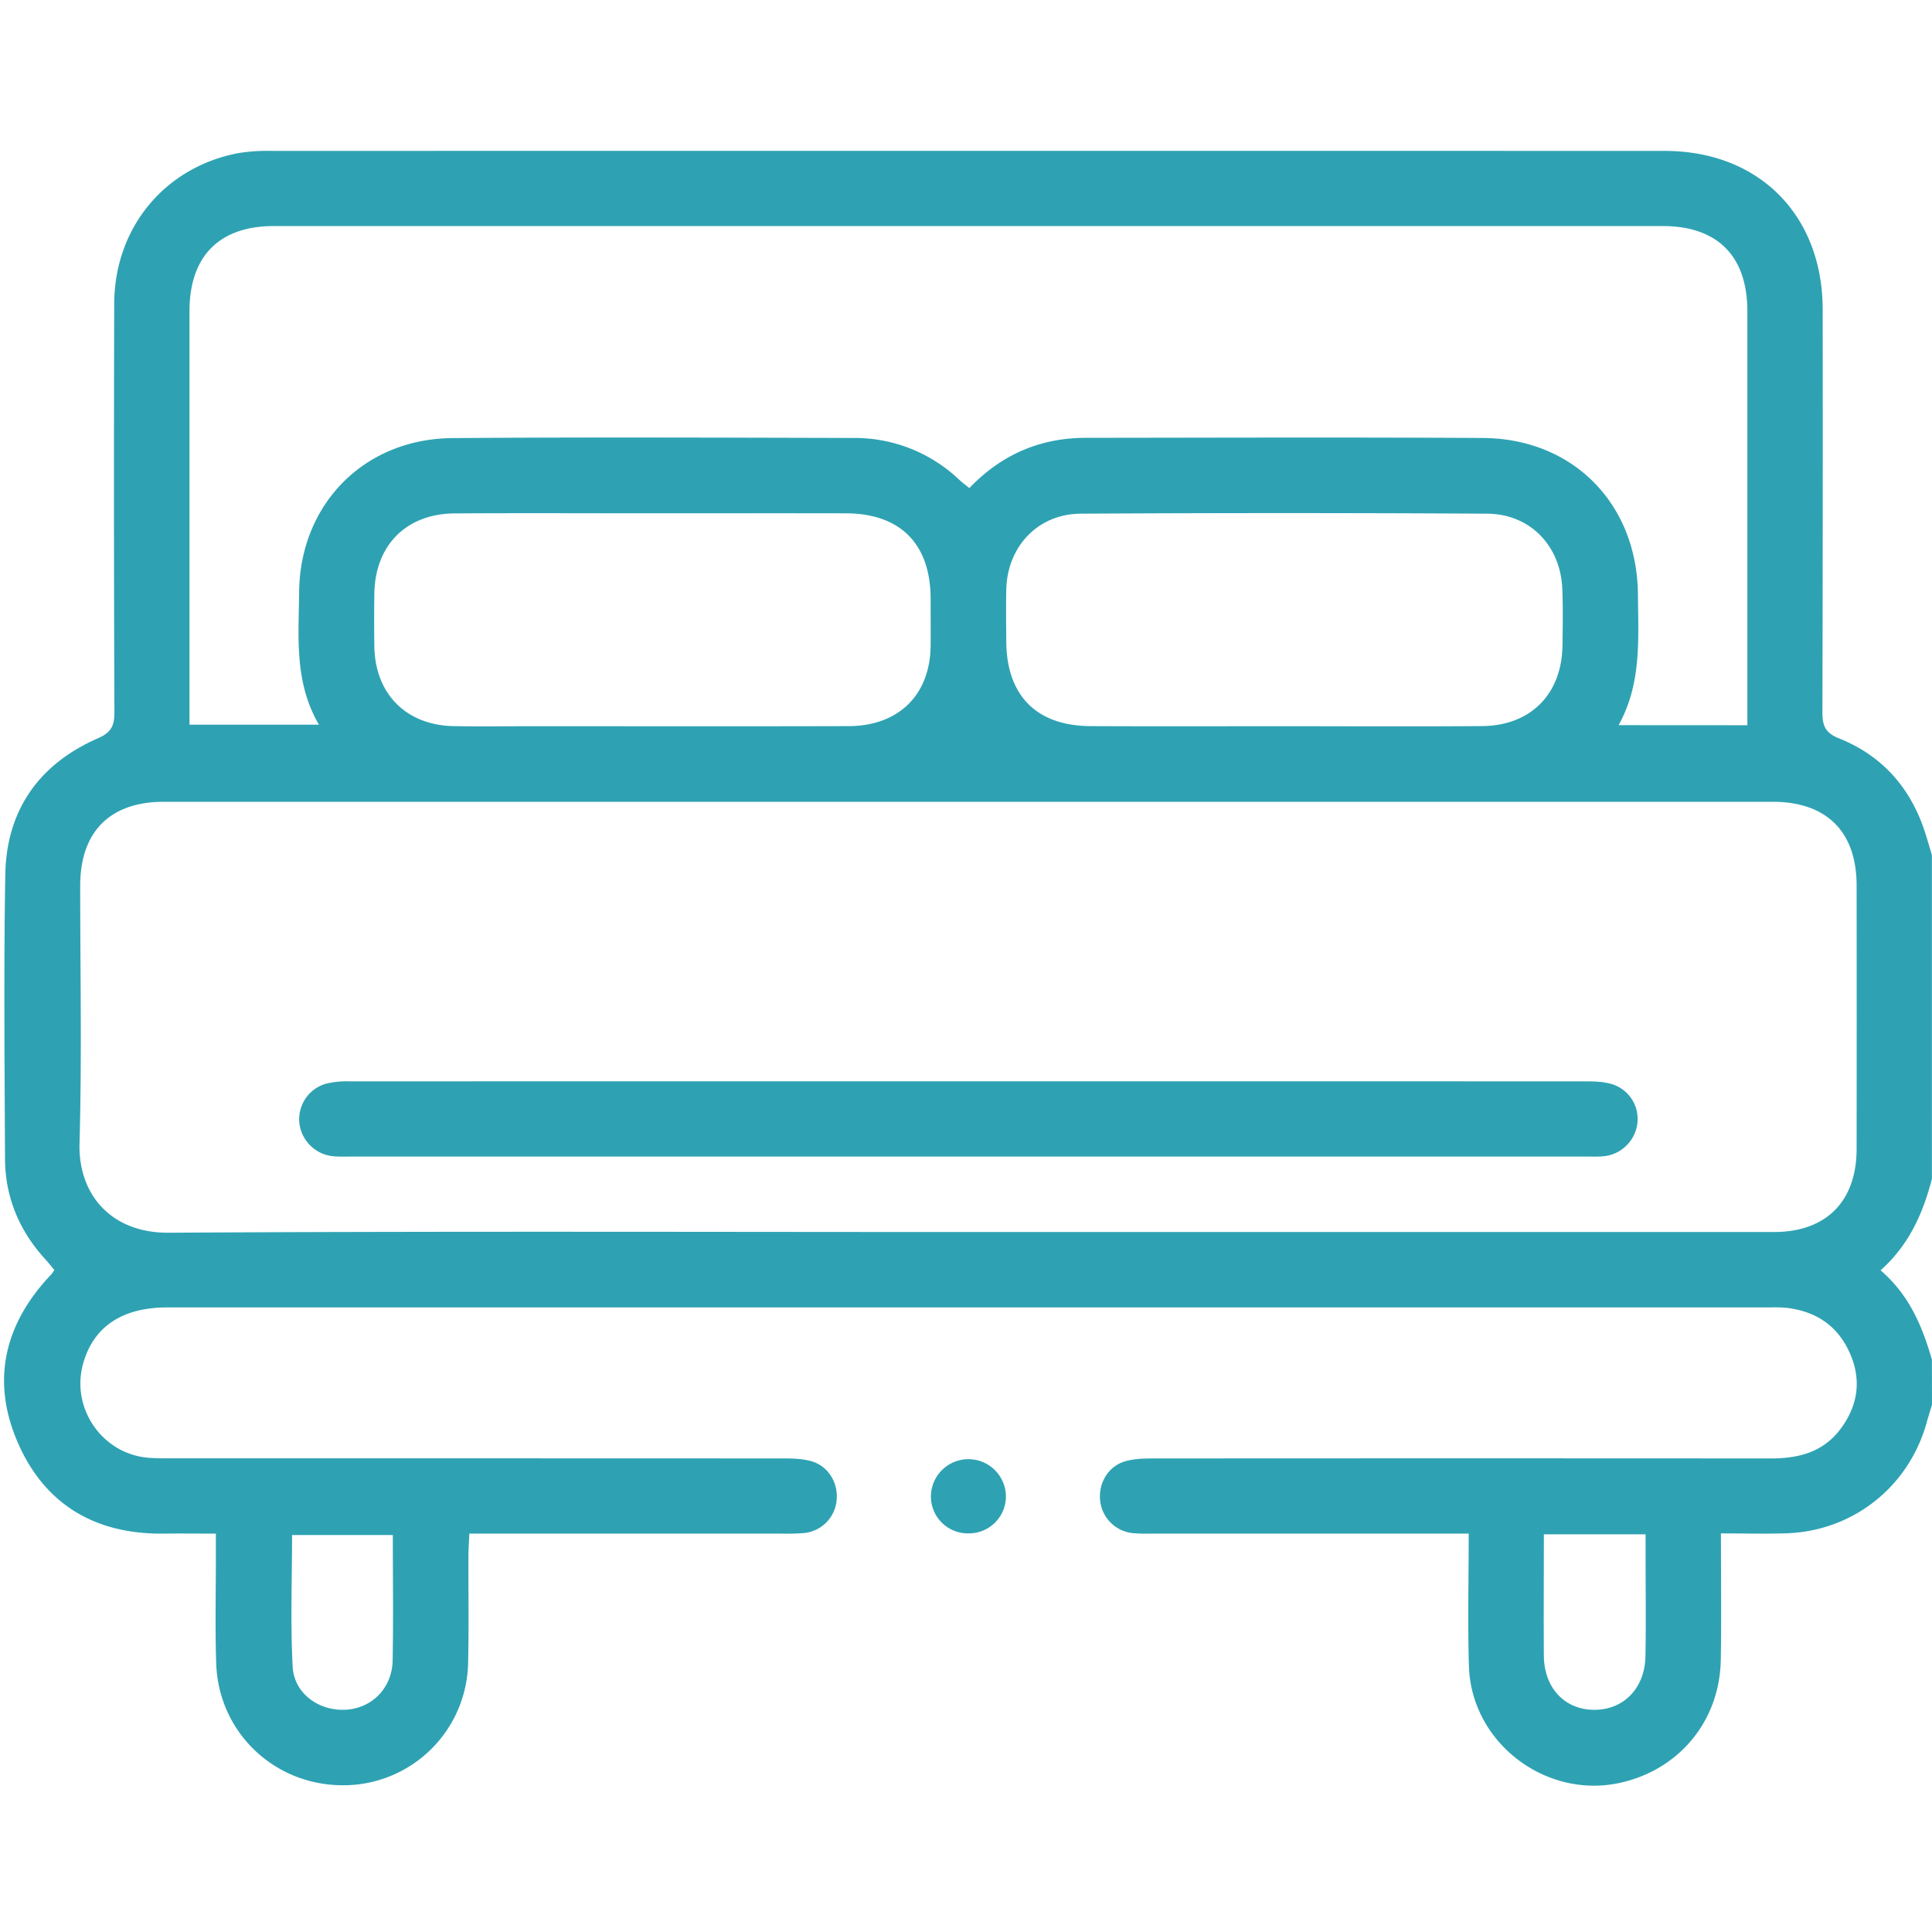 <?xml version="1.0" encoding="UTF-8"?> <svg xmlns="http://www.w3.org/2000/svg" viewBox="0 0 1000 1000"> <defs> <style>.cls-1{fill:none;}.cls-2{fill:#2ea2b3;}</style> </defs> <g id="Слой_5" data-name="Слой 5"> <rect class="cls-1" width="1000" height="1000"></rect> </g> <g id="В_номерах" data-name="В номерах"> <g id="Двуспальная_кровать" data-name="Двуспальная кровать"> <path class="cls-2" d="M1000,727.07c-.92,3.08-1.9,6.15-2.76,9.25C988,769.63,959,792.56,924.52,793.64c-10.93.34-21.88.05-33.77.05,0,22.63.29,44-.07,65.34-.52,31.47-21.18,56.66-51.61,63.64-38.71,8.88-77.53-20.51-78.75-60.21-.68-22.35-.12-44.73-.12-68.67H748.13q-76,0-152,0a90.19,90.19,0,0,1-9.73-.24,18.89,18.89,0,0,1-17-17.18c-.83-9.13,4.53-17.75,13.4-20.13,4.61-1.23,9.61-1.35,14.44-1.35q159.74-.11,319.47,0c14.51,0,27.11-3.4,36-15.35,9.05-12.12,10.94-25.51,4.63-39.48-6.45-14.3-18-21.62-33.43-23.21a74.91,74.91,0,0,0-7.79-.12H86.34C62.91,676.77,48,687,42.85,706.46c-6,22.95,10.4,46.23,34.05,48.08,4.2.33,8.44.28,12.66.28q157.79,0,315.58.06c4.82,0,9.83.11,14.44,1.33,8.89,2.36,14.28,10.95,13.48,20.07a18.78,18.78,0,0,1-16.94,17.23,121.22,121.22,0,0,1-12.65.27q-74.52,0-149,0H242.93c-.18,4.26-.45,7.7-.47,11.13-.06,18.51.26,37-.16,55.52A64.58,64.58,0,0,1,178,924.05c-35.75.27-64.88-27.21-66.09-63-.62-18.49-.15-37-.18-55.52V793.79c-9.51,0-18.18-.1-26.84,0-35.49.48-61.83-15-75.81-47.43-13.87-32.13-6.59-61.56,17.54-86.82a20.69,20.69,0,0,0,1.52-2.17c-1.47-1.76-3-3.72-4.66-5.55C10,637.09,2.69,619.73,2.6,599.78c-.22-49-.7-98.06.14-147.08.57-33.29,17.39-57.17,47.86-70.53,7-3.05,8.65-6.49,8.62-13.57q-.4-105.68-.1-211.36c.12-39.39,26.12-70.76,64.29-78a93.88,93.88,0,0,1,17.44-1.13q360.39-.07,720.77,0c48.73,0,81.74,33.16,81.8,82.06q.12,104.22-.14,208.44c0,7.06,1.46,10.72,8.61,13.58,23.1,9.24,37.82,26.61,45.06,50.37q1.53,5,3,10.09V610.17c-4.59,17.94-12,34.37-26.57,47.36,14.94,12.8,21.57,29,26.57,46.16ZM501.28,637.69q208.43,0,416.86,0c27.09,0,42.8-15.82,42.84-43q.09-68.18,0-136.36c0-27.83-15.53-43.33-43.4-43.33q-416.39,0-832.76,0c-27.88,0-43.28,15.47-43.31,43.41,0,44.48.89,89-.35,133.43-.72,25.86,15.82,46.4,46.17,46.22C225.31,637.22,363.3,637.69,501.28,637.69ZM904.43,375.38v-9.89q0-102.25,0-204.51C904.4,132.57,889,117,860.54,117q-359.35,0-718.71,0c-28.34,0-43.74,15.58-43.75,44.05q0,101.78,0,203.54V375.1h67c-12.91-22.21-10.45-45.53-10.26-68.44.38-45.65,33.61-79.55,79.34-79.9,69.14-.52,138.28-.24,207.43-.07a78.47,78.47,0,0,1,54.82,21.55c1.59,1.47,3.34,2.76,5.32,4.38,16.7-17.42,36.79-26,60.32-26,68.5-.07,137-.32,205.48.08,46.76.28,79.89,34.14,80.26,81,.17,22.87,2,46-10,67.64ZM337.59,265.69c-34.08,0-68.15-.16-102.23.05-25.12.16-41.25,16.5-41.6,41.62-.12,9.08-.14,18.17,0,27.26.41,24.53,16.45,40.72,41,41.22,13.3.27,26.61.05,39.92.05,54.85,0,109.69.11,164.54-.05,26-.07,42.24-16.22,42.47-41.64.07-8.12,0-16.23,0-24.34-.07-28.34-15.67-44.1-43.88-44.16C404.45,265.63,371,265.69,337.59,265.69Zm326.32,110.2c34.4,0,68.8.2,103.2-.07,25.16-.2,41.26-16.54,41.62-41.62.14-9.73.3-19.48-.07-29.21-.85-22.44-16.65-39-39-39.11q-105.14-.61-210.29,0c-22.36.15-38.1,17.22-38.53,39.49-.17,8.76-.06,17.53,0,26.29.06,28.34,15.62,44.1,43.85,44.18C597.7,376,630.81,375.89,663.91,375.89ZM203.33,794.52H151.17c0,23-.89,45.69.33,68.25.75,13.85,13.63,22.92,27.38,22.19,13.6-.73,24.09-11.21,24.35-25.51C203.62,838.37,203.33,817.27,203.33,794.52Zm595.77-.36c0,21.59-.15,42.3,0,63C799.31,873.81,810,885,825.24,885s26.13-11.26,26.44-27.71c.31-16.88.08-33.76.08-50.64V794.16Z"></path> <path class="cls-2" d="M501.56,793.67A19.12,19.12,0,0,1,481.84,775a19.41,19.41,0,1,1,38.82-.64A19.13,19.13,0,0,1,501.56,793.67Z"></path> <path class="cls-2" d="M500.89,598.63H182.46c-3.24,0-6.51.15-9.73-.13a19.51,19.51,0,0,1-17.82-17.64,19.15,19.15,0,0,1,13.82-19.94,46.79,46.79,0,0,1,12.48-1.21q319.89-.08,639.78,0c4.49,0,9.18.17,13.41,1.46a18.85,18.85,0,0,1,13.09,20.37A19.51,19.51,0,0,1,830,598.48c-3.22.31-6.49.15-9.73.15Z"></path> </g> </g> </svg> 